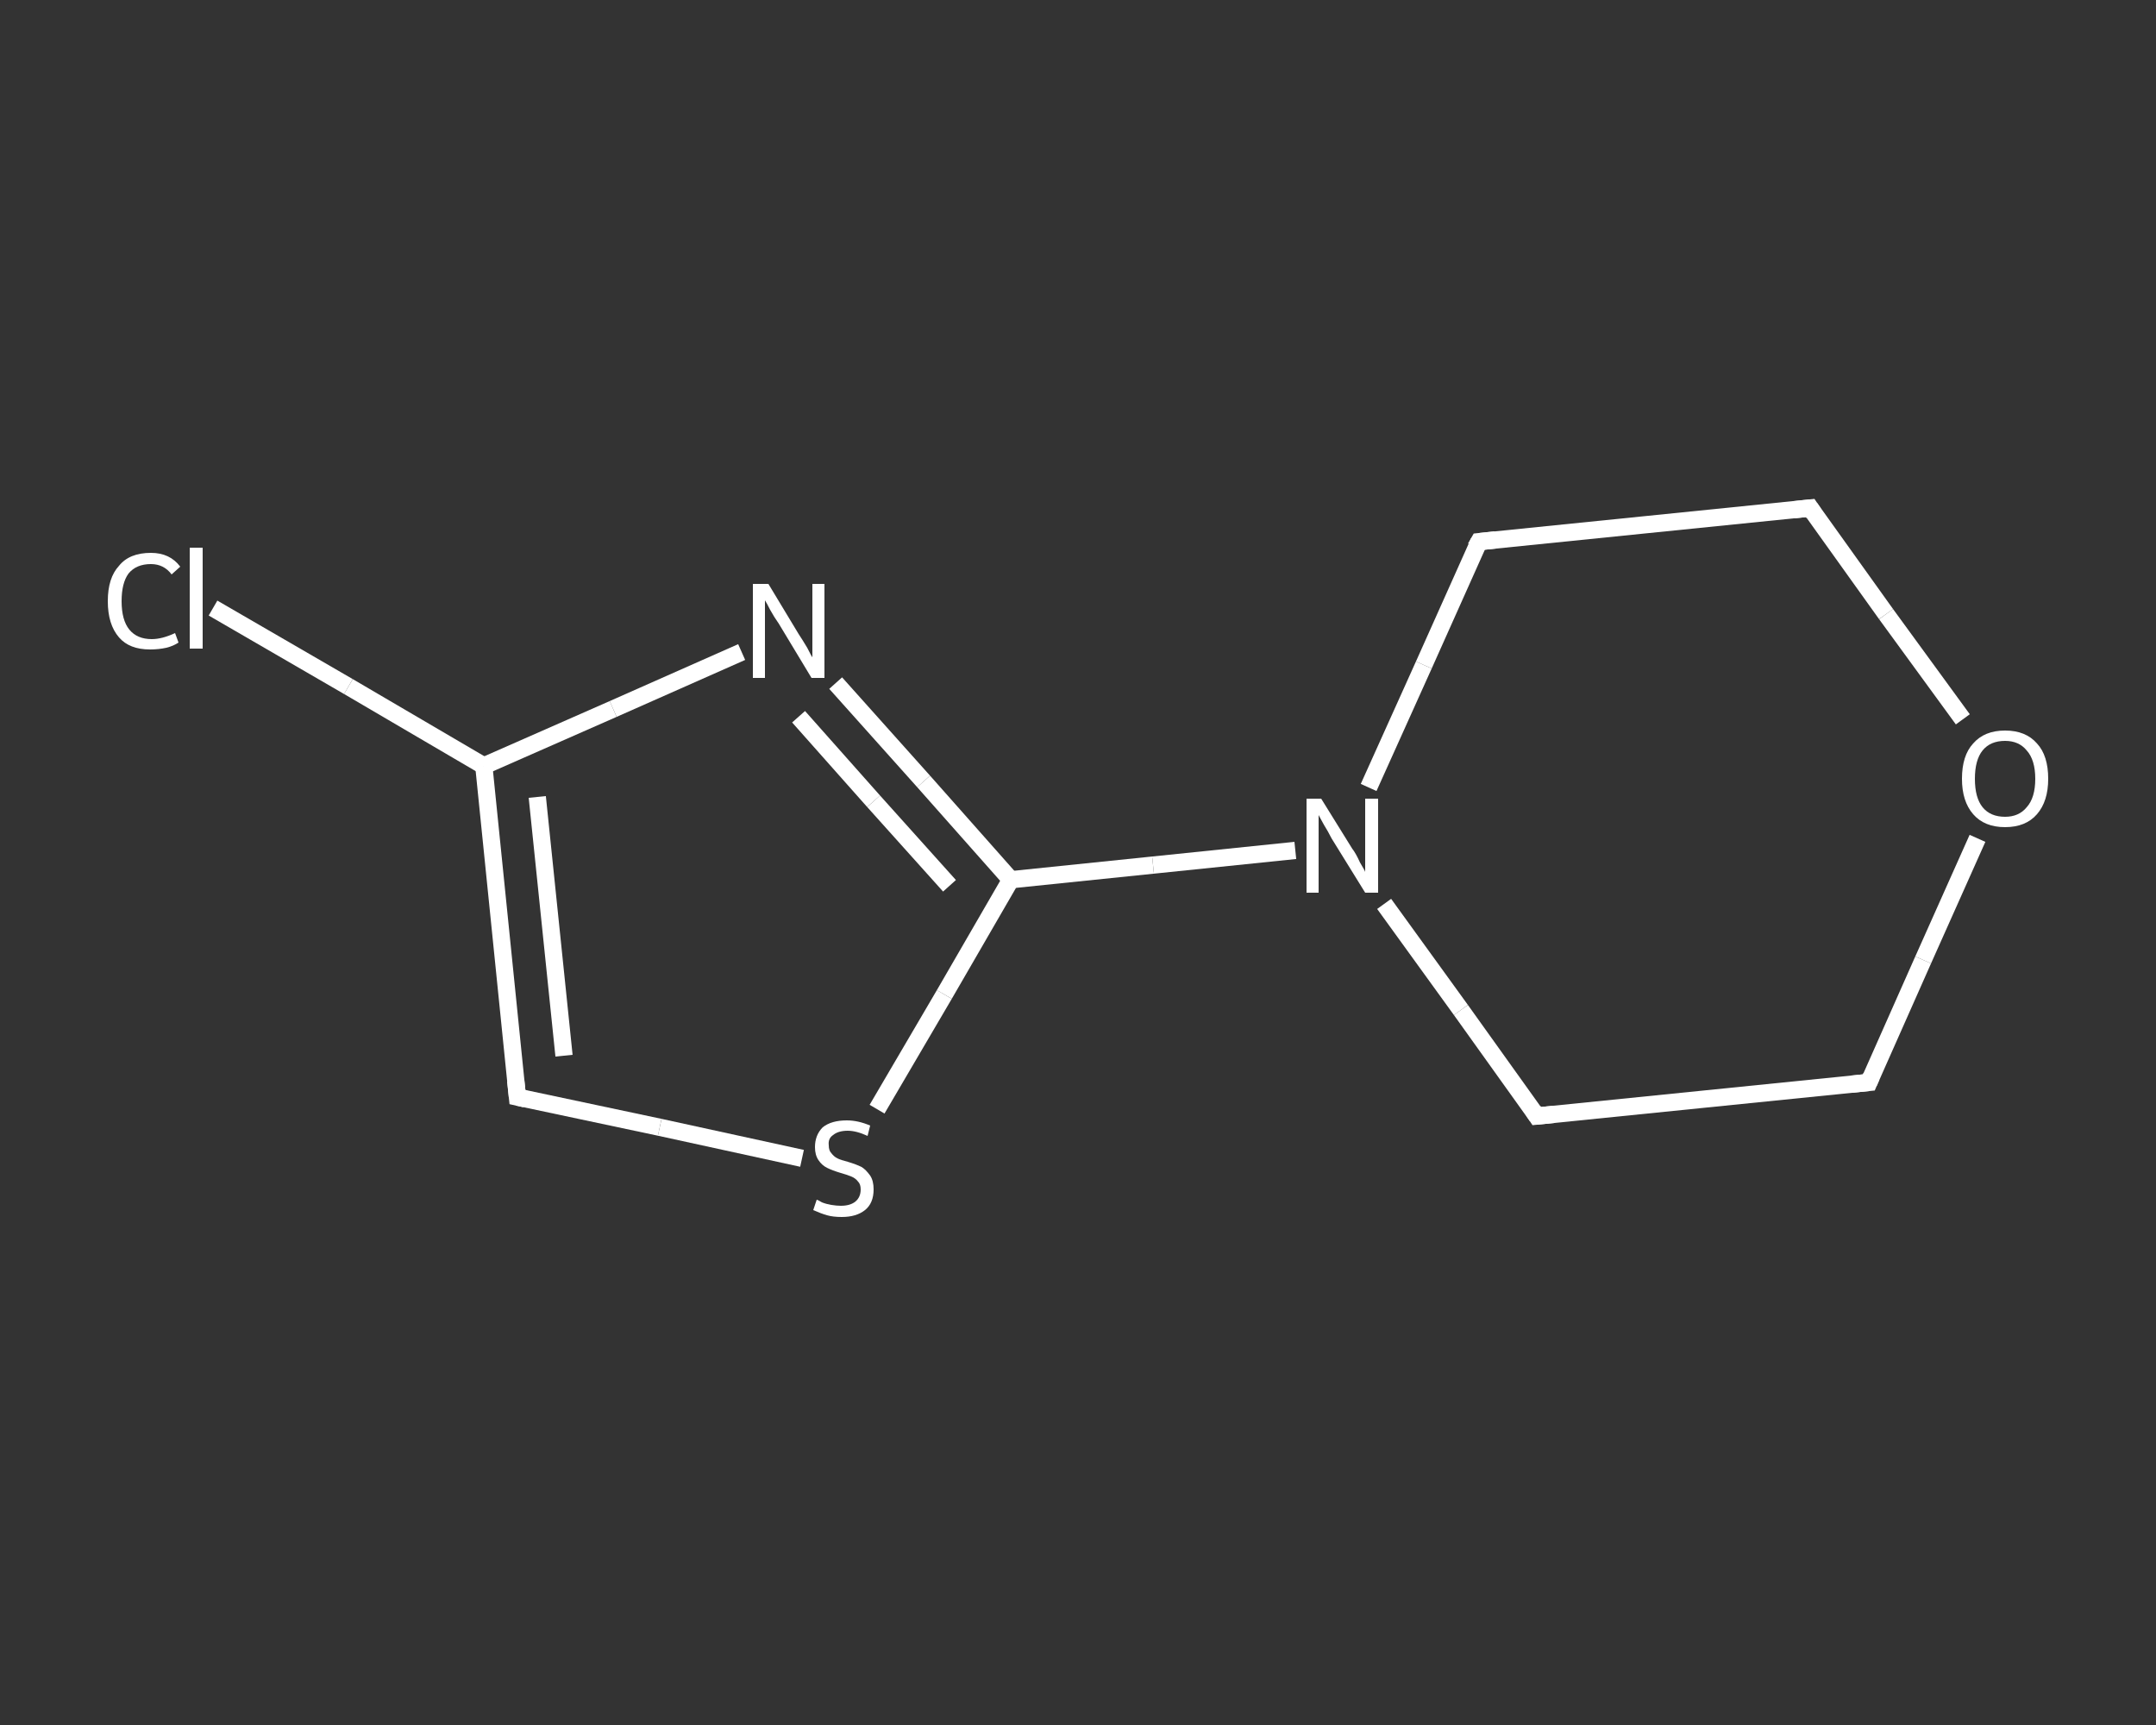 <?xml version='1.0' encoding='iso-8859-1'?>
<svg version='1.1' baseProfile='full'
              xmlns='http://www.w3.org/2000/svg'
                      xmlns:rdkit='http://www.rdkit.org/xml'
                      xmlns:xlink='http://www.w3.org/1999/xlink'
                  xml:space='preserve'
width='250px' height='200px' viewBox='0 0 250 200'>
<rect x="0" y="0" width="250" height="200" fill="#333333" stroke="none"/>
<!-- END OF HEADER -->
<rect style='opacity:1.0;fill:transparent;stroke:none' width='250.0' height='200.0' x='0.0' y='0.0'> </rect>
<path class='bond-0 atom-0 atom-1' d='M 24.7,70.5 L 40.4,79.6' style='fill:none;fill-rule:evenodd;stroke:#FFFFFF;stroke-width:2.0px;stroke-linecap:butt;stroke-linejoin:miter;stroke-opacity:1' />
<path class='bond-0 atom-0 atom-1' d='M 40.4,79.6 L 56.1,88.8' style='fill:none;fill-rule:evenodd;stroke:#FFFFFF;stroke-width:2.0px;stroke-linecap:butt;stroke-linejoin:miter;stroke-opacity:1' />
<path class='bond-1 atom-1 atom-2' d='M 56.1,88.8 L 60.0,127.2' style='fill:none;fill-rule:evenodd;stroke:#FFFFFF;stroke-width:2.0px;stroke-linecap:butt;stroke-linejoin:miter;stroke-opacity:1' />
<path class='bond-1 atom-1 atom-2' d='M 62.3,92.4 L 65.4,122.4' style='fill:none;fill-rule:evenodd;stroke:#FFFFFF;stroke-width:2.0px;stroke-linecap:butt;stroke-linejoin:miter;stroke-opacity:1' />
<path class='bond-2 atom-2 atom-3' d='M 60.0,127.2 L 76.5,130.7' style='fill:none;fill-rule:evenodd;stroke:#FFFFFF;stroke-width:2.0px;stroke-linecap:butt;stroke-linejoin:miter;stroke-opacity:1' />
<path class='bond-2 atom-2 atom-3' d='M 76.5,130.7 L 93.0,134.3' style='fill:none;fill-rule:evenodd;stroke:#FFFFFF;stroke-width:2.0px;stroke-linecap:butt;stroke-linejoin:miter;stroke-opacity:1' />
<path class='bond-3 atom-3 atom-4' d='M 101.7,128.6 L 109.5,115.3' style='fill:none;fill-rule:evenodd;stroke:#FFFFFF;stroke-width:2.0px;stroke-linecap:butt;stroke-linejoin:miter;stroke-opacity:1' />
<path class='bond-3 atom-3 atom-4' d='M 109.5,115.3 L 117.2,102.0' style='fill:none;fill-rule:evenodd;stroke:#FFFFFF;stroke-width:2.0px;stroke-linecap:butt;stroke-linejoin:miter;stroke-opacity:1' />
<path class='bond-4 atom-4 atom-5' d='M 117.2,102.0 L 133.7,100.3' style='fill:none;fill-rule:evenodd;stroke:#FFFFFF;stroke-width:2.0px;stroke-linecap:butt;stroke-linejoin:miter;stroke-opacity:1' />
<path class='bond-4 atom-4 atom-5' d='M 133.7,100.3 L 150.2,98.6' style='fill:none;fill-rule:evenodd;stroke:#FFFFFF;stroke-width:2.0px;stroke-linecap:butt;stroke-linejoin:miter;stroke-opacity:1' />
<path class='bond-5 atom-5 atom-6' d='M 160.5,104.8 L 169.4,117.1' style='fill:none;fill-rule:evenodd;stroke:#FFFFFF;stroke-width:2.0px;stroke-linecap:butt;stroke-linejoin:miter;stroke-opacity:1' />
<path class='bond-5 atom-5 atom-6' d='M 169.4,117.1 L 178.2,129.4' style='fill:none;fill-rule:evenodd;stroke:#FFFFFF;stroke-width:2.0px;stroke-linecap:butt;stroke-linejoin:miter;stroke-opacity:1' />
<path class='bond-6 atom-6 atom-7' d='M 178.2,129.4 L 216.7,125.5' style='fill:none;fill-rule:evenodd;stroke:#FFFFFF;stroke-width:2.0px;stroke-linecap:butt;stroke-linejoin:miter;stroke-opacity:1' />
<path class='bond-7 atom-7 atom-8' d='M 216.7,125.5 L 223.0,111.3' style='fill:none;fill-rule:evenodd;stroke:#FFFFFF;stroke-width:2.0px;stroke-linecap:butt;stroke-linejoin:miter;stroke-opacity:1' />
<path class='bond-7 atom-7 atom-8' d='M 223.0,111.3 L 229.3,97.2' style='fill:none;fill-rule:evenodd;stroke:#FFFFFF;stroke-width:2.0px;stroke-linecap:butt;stroke-linejoin:miter;stroke-opacity:1' />
<path class='bond-8 atom-8 atom-9' d='M 227.6,83.4 L 218.7,71.2' style='fill:none;fill-rule:evenodd;stroke:#FFFFFF;stroke-width:2.0px;stroke-linecap:butt;stroke-linejoin:miter;stroke-opacity:1' />
<path class='bond-8 atom-8 atom-9' d='M 218.7,71.2 L 209.9,58.9' style='fill:none;fill-rule:evenodd;stroke:#FFFFFF;stroke-width:2.0px;stroke-linecap:butt;stroke-linejoin:miter;stroke-opacity:1' />
<path class='bond-9 atom-9 atom-10' d='M 209.9,58.9 L 171.5,62.8' style='fill:none;fill-rule:evenodd;stroke:#FFFFFF;stroke-width:2.0px;stroke-linecap:butt;stroke-linejoin:miter;stroke-opacity:1' />
<path class='bond-10 atom-4 atom-11' d='M 117.2,102.0 L 107.1,90.6' style='fill:none;fill-rule:evenodd;stroke:#FFFFFF;stroke-width:2.0px;stroke-linecap:butt;stroke-linejoin:miter;stroke-opacity:1' />
<path class='bond-10 atom-4 atom-11' d='M 107.1,90.6 L 96.9,79.2' style='fill:none;fill-rule:evenodd;stroke:#FFFFFF;stroke-width:2.0px;stroke-linecap:butt;stroke-linejoin:miter;stroke-opacity:1' />
<path class='bond-10 atom-4 atom-11' d='M 110.1,102.7 L 101.3,92.9' style='fill:none;fill-rule:evenodd;stroke:#FFFFFF;stroke-width:2.0px;stroke-linecap:butt;stroke-linejoin:miter;stroke-opacity:1' />
<path class='bond-10 atom-4 atom-11' d='M 101.3,92.9 L 92.6,83.1' style='fill:none;fill-rule:evenodd;stroke:#FFFFFF;stroke-width:2.0px;stroke-linecap:butt;stroke-linejoin:miter;stroke-opacity:1' />
<path class='bond-11 atom-11 atom-1' d='M 86.0,75.6 L 71.1,82.2' style='fill:none;fill-rule:evenodd;stroke:#FFFFFF;stroke-width:2.0px;stroke-linecap:butt;stroke-linejoin:miter;stroke-opacity:1' />
<path class='bond-11 atom-11 atom-1' d='M 71.1,82.2 L 56.1,88.8' style='fill:none;fill-rule:evenodd;stroke:#FFFFFF;stroke-width:2.0px;stroke-linecap:butt;stroke-linejoin:miter;stroke-opacity:1' />
<path class='bond-12 atom-10 atom-5' d='M 171.5,62.8 L 165.1,77.1' style='fill:none;fill-rule:evenodd;stroke:#FFFFFF;stroke-width:2.0px;stroke-linecap:butt;stroke-linejoin:miter;stroke-opacity:1' />
<path class='bond-12 atom-10 atom-5' d='M 165.1,77.1 L 158.7,91.3' style='fill:none;fill-rule:evenodd;stroke:#FFFFFF;stroke-width:2.0px;stroke-linecap:butt;stroke-linejoin:miter;stroke-opacity:1' />
<path d='M 59.8,125.3 L 60.0,127.2 L 60.9,127.4' style='fill:none;stroke:#FFFFFF;stroke-width:2.0px;stroke-linecap:butt;stroke-linejoin:miter;stroke-opacity:1;' />
<path d='M 177.8,128.8 L 178.2,129.4 L 180.2,129.2' style='fill:none;stroke:#FFFFFF;stroke-width:2.0px;stroke-linecap:butt;stroke-linejoin:miter;stroke-opacity:1;' />
<path d='M 214.7,125.7 L 216.7,125.5 L 217.0,124.8' style='fill:none;stroke:#FFFFFF;stroke-width:2.0px;stroke-linecap:butt;stroke-linejoin:miter;stroke-opacity:1;' />
<path d='M 210.3,59.5 L 209.9,58.9 L 208.0,59.1' style='fill:none;stroke:#FFFFFF;stroke-width:2.0px;stroke-linecap:butt;stroke-linejoin:miter;stroke-opacity:1;' />
<path d='M 173.4,62.6 L 171.5,62.8 L 171.1,63.5' style='fill:none;stroke:#FFFFFF;stroke-width:2.0px;stroke-linecap:butt;stroke-linejoin:miter;stroke-opacity:1;' />
<path class='atom-0' d='M 12.5 69.7
Q 12.5 67.0, 13.8 65.6
Q 15.0 64.1, 17.5 64.1
Q 19.7 64.1, 20.9 65.7
L 19.9 66.6
Q 19.0 65.4, 17.5 65.4
Q 15.8 65.4, 14.9 66.5
Q 14.1 67.6, 14.1 69.7
Q 14.1 71.9, 15.0 73.0
Q 15.9 74.1, 17.6 74.1
Q 18.8 74.1, 20.3 73.4
L 20.7 74.5
Q 20.1 74.9, 19.3 75.1
Q 18.4 75.3, 17.4 75.3
Q 15.0 75.3, 13.8 73.9
Q 12.5 72.4, 12.5 69.7
' fill='#FFFFFF'/>
<path class='atom-0' d='M 22.0 63.5
L 23.5 63.5
L 23.5 75.2
L 22.0 75.2
L 22.0 63.5
' fill='#FFFFFF'/>
<path class='atom-3' d='M 94.7 139.1
Q 94.8 139.1, 95.3 139.4
Q 95.8 139.6, 96.4 139.7
Q 97.0 139.8, 97.5 139.8
Q 98.6 139.8, 99.2 139.3
Q 99.8 138.8, 99.8 137.9
Q 99.8 137.3, 99.5 137.0
Q 99.2 136.6, 98.7 136.4
Q 98.2 136.2, 97.5 136.0
Q 96.5 135.7, 95.9 135.4
Q 95.3 135.1, 94.9 134.5
Q 94.5 133.9, 94.5 133.0
Q 94.5 131.6, 95.4 130.7
Q 96.4 129.9, 98.2 129.9
Q 99.5 129.9, 100.9 130.5
L 100.6 131.7
Q 99.3 131.1, 98.3 131.1
Q 97.2 131.1, 96.6 131.6
Q 96.0 132.0, 96.1 132.8
Q 96.1 133.4, 96.4 133.7
Q 96.7 134.1, 97.1 134.3
Q 97.5 134.5, 98.3 134.7
Q 99.3 135.0, 99.9 135.3
Q 100.4 135.6, 100.9 136.3
Q 101.3 136.9, 101.3 137.9
Q 101.3 139.5, 100.3 140.3
Q 99.3 141.1, 97.6 141.1
Q 96.6 141.1, 95.9 140.9
Q 95.2 140.7, 94.3 140.3
L 94.7 139.1
' fill='#FFFFFF'/>
<path class='atom-5' d='M 153.2 92.6
L 156.8 98.4
Q 157.2 98.9, 157.7 100.0
Q 158.3 101.0, 158.3 101.1
L 158.3 92.6
L 159.8 92.6
L 159.8 103.5
L 158.3 103.5
L 154.4 97.2
Q 154.0 96.4, 153.5 95.6
Q 153.0 94.7, 152.9 94.5
L 152.9 103.5
L 151.5 103.5
L 151.5 92.6
L 153.2 92.6
' fill='#FFFFFF'/>
<path class='atom-8' d='M 227.5 90.3
Q 227.5 87.6, 228.8 86.2
Q 230.1 84.7, 232.5 84.7
Q 234.9 84.7, 236.2 86.2
Q 237.5 87.6, 237.5 90.3
Q 237.5 92.9, 236.2 94.4
Q 234.9 95.9, 232.5 95.9
Q 230.1 95.9, 228.8 94.4
Q 227.5 92.9, 227.5 90.3
M 232.5 94.7
Q 234.1 94.7, 235.0 93.6
Q 236.0 92.5, 236.0 90.3
Q 236.0 88.1, 235.0 87.0
Q 234.1 85.9, 232.5 85.9
Q 230.8 85.9, 229.9 87.0
Q 229.0 88.1, 229.0 90.3
Q 229.0 92.5, 229.9 93.6
Q 230.8 94.7, 232.5 94.7
' fill='#FFFFFF'/>
<path class='atom-11' d='M 89.1 67.7
L 92.6 73.5
Q 93.0 74.1, 93.6 75.1
Q 94.1 76.1, 94.2 76.2
L 94.2 67.7
L 95.6 67.7
L 95.6 78.6
L 94.1 78.6
L 90.3 72.3
Q 89.8 71.6, 89.3 70.7
Q 88.9 69.9, 88.7 69.6
L 88.7 78.6
L 87.3 78.6
L 87.3 67.7
L 89.1 67.7
' fill='#FFFFFF'/>
</svg>
